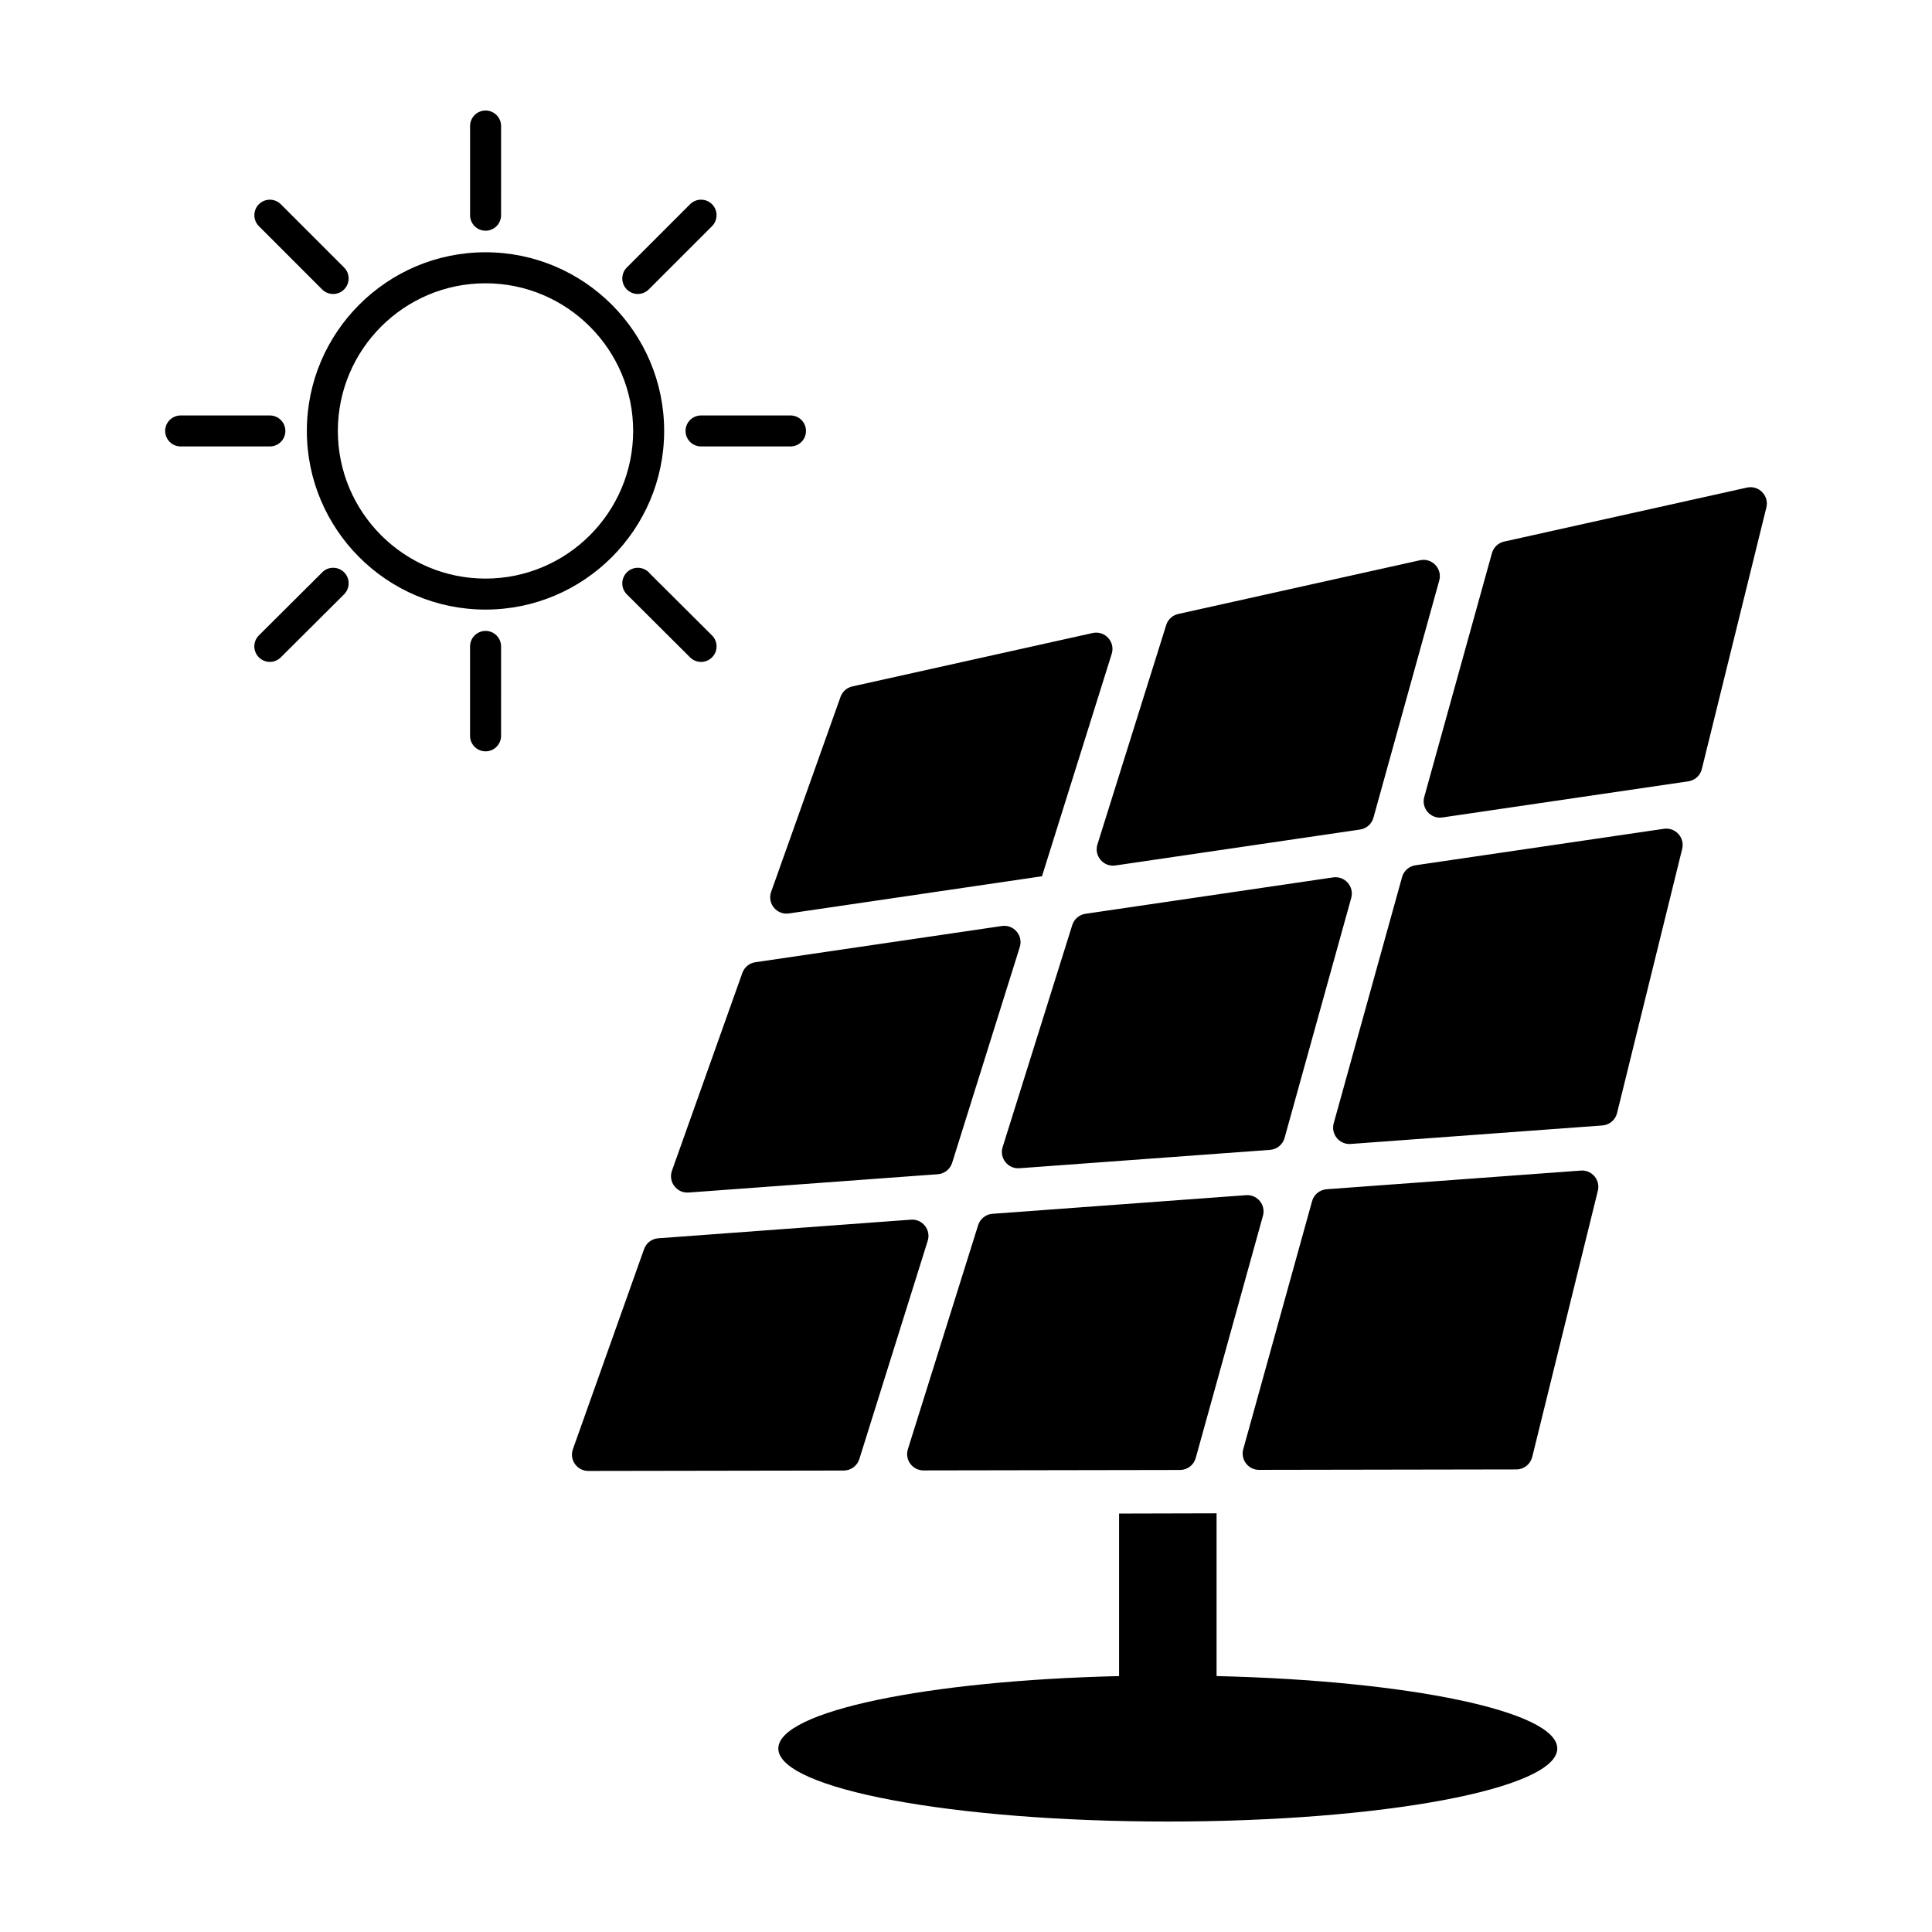 <?xml version="1.0" encoding="UTF-8"?>
<!-- Uploaded to: ICON Repo, www.iconrepo.com, Generator: ICON Repo Mixer Tools -->
<svg fill="#000000" width="800px" height="800px" version="1.1" viewBox="144 144 512 512" xmlns="http://www.w3.org/2000/svg">
 <path d="m272.68 205.14c2.266 0 4.109-1.84 4.109-4.109l0.004-23.637c0-2.273-1.844-4.106-4.109-4.106-2.262 0-4.109 1.84-4.109 4.106v23.633c0 2.273 1.844 4.113 4.106 4.113zm52.996 53.066c0 2.273 1.844 4.106 4.109 4.106h23.703c2.273 0 4.109-1.84 4.109-4.106s-1.84-4.106-4.109-4.106h-23.703c-2.266 0-4.109 1.836-4.109 4.106zm-96.301-37.5c0.801 0.805 1.855 1.203 2.91 1.203 1.055 0 2.106-0.398 2.906-1.203 1.598-1.605 1.598-4.207 0-5.809l-16.773-16.773c-1.598-1.602-4.207-1.602-5.812 0-1.594 1.602-1.594 4.203 0 5.809zm83.641 1.199c1.055 0 2.106-0.398 2.91-1.203l16.773-16.773c1.594-1.602 1.594-4.203 0-5.809-1.605-1.602-4.211-1.602-5.82 0l-16.766 16.773c-1.598 1.602-1.598 4.203 0 5.809 0.797 0.805 1.848 1.203 2.902 1.203zm40.055 164.17 67.066-9.855 18.48-58.945c0.996-3.176-1.812-6.238-5.066-5.516l-63.672 14.152c-1.457 0.324-2.637 1.367-3.133 2.769l-18.383 51.668c-1.094 3.066 1.48 6.199 4.707 5.727zm86.523-12.715 64.844-9.523c1.691-0.246 3.074-1.473 3.531-3.117l17.445-62.871c0.875-3.144-1.918-6.082-5.109-5.375l-64.062 14.238c-1.512 0.332-2.727 1.449-3.188 2.934l-18.227 58.145c-0.938 3.039 1.605 6.031 4.766 5.57zm-113.12 86.676 60.461-4.445 5.586-0.406c1.77-0.133 3.281-1.336 3.809-3.027l17.926-57.184c0.953-3.043-1.594-6.035-4.75-5.57l-65.336 9.598c-1.582 0.23-2.902 1.324-3.441 2.832l-18.656 52.426c-1.039 2.945 1.289 5.996 4.402 5.777zm3.316-140.62c1.055 0 2.106-0.402 2.91-1.211 1.602-1.605 1.594-4.207-0.012-5.809l-16.395-16.328c-0.75-0.977-1.941-1.598-3.273-1.598-2.266 0-4.109 1.867-4.109 4.137 0 1.094 0.441 2.141 1.215 2.91l16.762 16.703c0.801 0.797 1.852 1.195 2.902 1.195zm58.949 214.26 67.984-0.117c1.945-0.004 3.637-1.301 4.156-3.168l17.816-64.195c0.801-2.883-1.5-5.688-4.484-5.461l-67.188 4.934c-1.777 0.125-3.273 1.324-3.809 3.023l-4.992 15.91-13.629 43.469c-0.863 2.781 1.223 5.606 4.144 5.606zm95.684-88.109 17.668-63.609c0.836-3.012-1.707-5.891-4.801-5.438l-65.637 9.645c-1.641 0.242-3.008 1.402-3.496 2.988l-6.848 21.844-11.602 37c-0.91 2.902 1.395 5.824 4.449 5.598l66.434-4.871c1.801-0.133 3.344-1.391 3.832-3.156zm-18.02 142.61v-43.133l-25.836 0.066v43.07c-50.895 1.195-90.305 9.324-90.305 19.191 0 10.691 46.215 19.355 103.22 19.355 57.008 0 103.21-8.664 103.21-19.355 0.008-9.879-39.395-18-90.293-19.195zm118.56-224.54-65.867 9.672c-1.691 0.25-3.078 1.473-3.531 3.125l-18.121 65.254c-0.789 2.883 1.512 5.688 4.484 5.473l38.148-2.805 28.574-2.098c1.867-0.137 3.438-1.457 3.883-3.269l17.266-70.031c0.723-2.984-1.797-5.762-4.836-5.32zm-365.34-105.43c0-2.266-1.84-4.106-4.106-4.106h-23.641c-2.262 0-4.109 1.84-4.109 4.106 0 2.273 1.848 4.106 4.109 4.106h23.641c2.266 0 4.106-1.832 4.106-4.106zm387.34 15.008-64.352 14.309c-1.562 0.348-2.805 1.527-3.231 3.062l-10.445 37.613-7.492 27c-0.836 3.012 1.703 5.891 4.793 5.438l42.824-6.293 22.371-3.285c1.742-0.258 3.152-1.543 3.57-3.246l17.109-69.344c0.754-3.113-2.016-5.949-5.148-5.254zm-44.023 181-67.375 4.949c-1.82 0.133-3.359 1.391-3.848 3.148l-18.238 65.73c-0.77 2.766 1.316 5.488 4.172 5.488l68.211-0.117c1.984 0 3.703-1.359 4.191-3.285l17.391-70.559c0.715-2.859-1.578-5.57-4.504-5.356zm-330.66-159.75c-1.246 0-2.344 0.555-3.102 1.426l-16.574 16.5c-1.598 1.602-1.613 4.203-0.004 5.809 0.805 0.805 1.859 1.211 2.91 1.211 1.047 0 2.102-0.398 2.898-1.195l16.773-16.703c0.77-0.766 1.211-1.82 1.211-2.91v-0.066c-0.008-2.266-1.848-4.07-4.113-4.07zm87.727-36.266c0-26.102-21.23-47.344-47.344-47.344-26.105 0-47.344 21.242-47.344 47.344 0 26.105 21.234 47.348 47.344 47.348 26.113 0 47.344-21.242 47.344-47.348zm-86.473 0c0-21.574 17.551-39.125 39.133-39.125 21.578 0 39.125 17.551 39.125 39.125 0 21.578-17.547 39.133-39.125 39.133-21.582-0.004-39.133-17.555-39.133-39.133zm39.145 53c-2.262 0-4.109 1.832-4.109 4.106v23.703c0 2.266 1.848 4.106 4.109 4.106 2.266 0 4.109-1.84 4.109-4.106l0.004-23.703c0-2.269-1.844-4.106-4.113-4.106zm99.051 219.47 18.121-57.832c0.918-2.918-1.395-5.836-4.445-5.613l-66.957 4.934c-1.707 0.121-3.18 1.234-3.762 2.856l-18.859 53.027c-1.004 2.828 1.09 5.773 4.082 5.773l67.695-0.109c1.887-0.008 3.555-1.23 4.125-3.035z"/>
</svg>